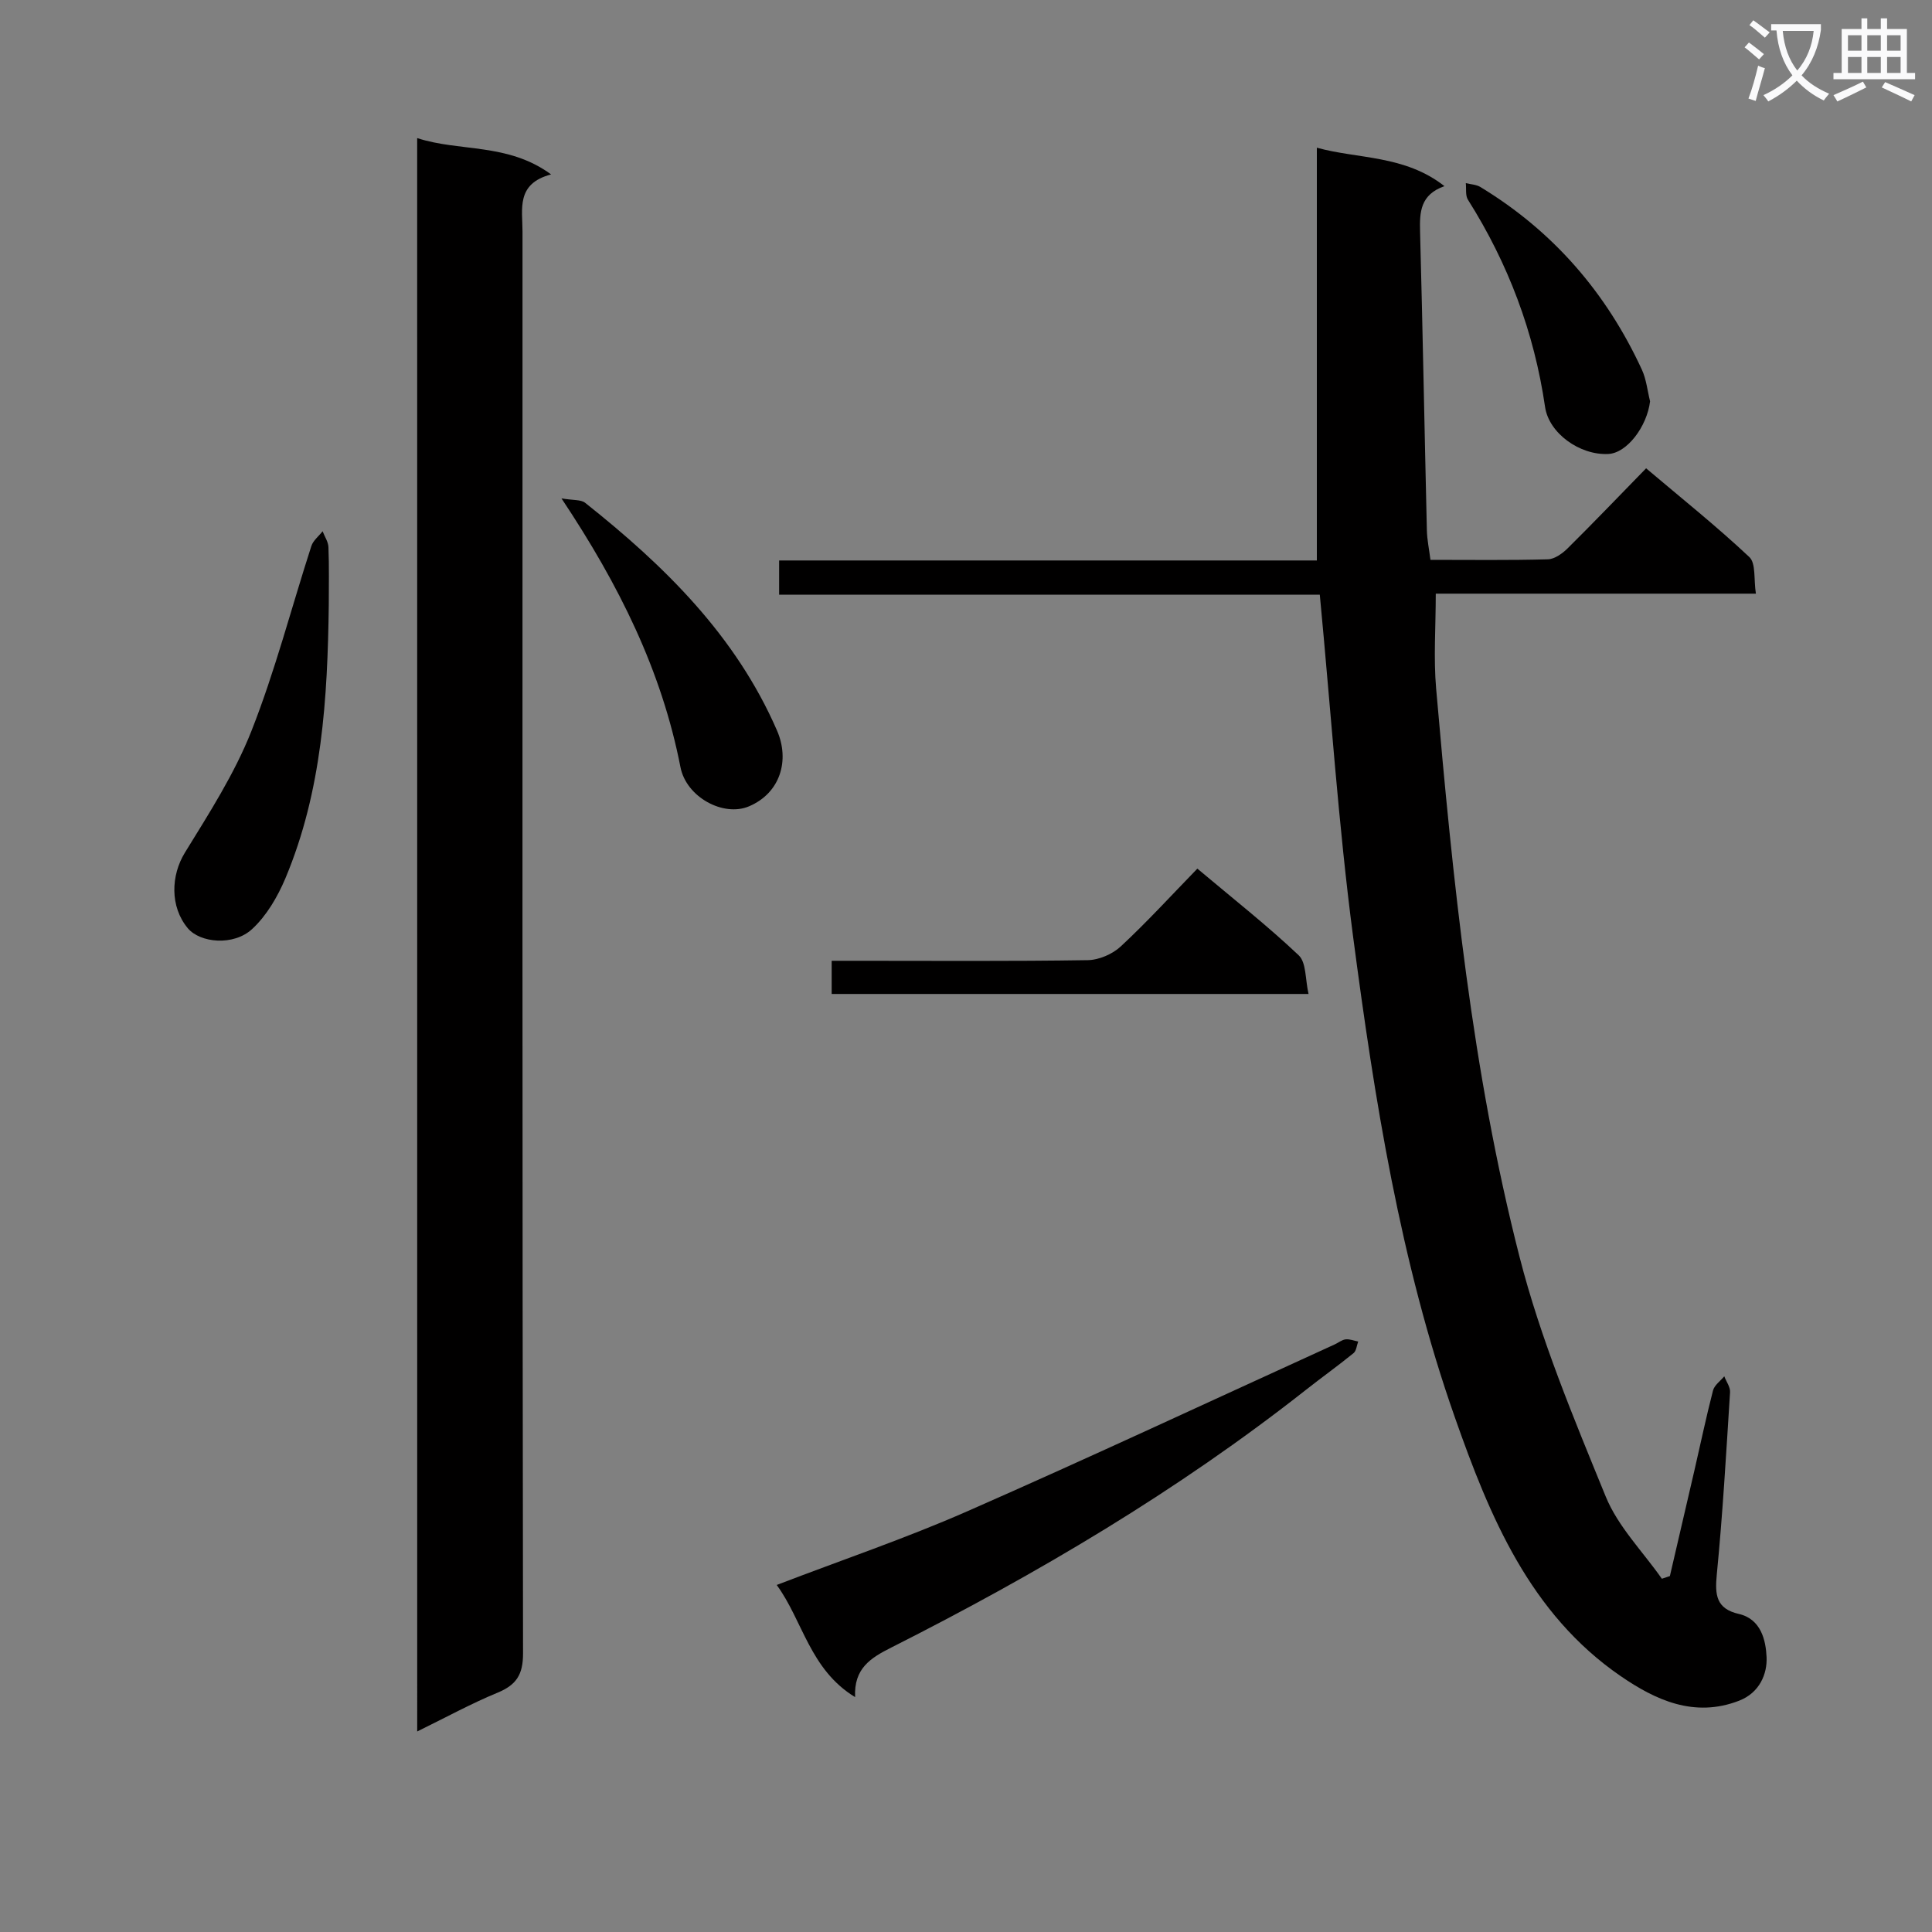 <svg enable-background="new 0 0 400 400" viewBox="0 0 400 400" xmlns="http://www.w3.org/2000/svg"><rect x="0" y="0" width="400" height="400" fill="#808080" stroke="none"/><path d="m362.1 8.8c1.1.8 2.1 1.6 3.1 2.4l-1 1.1c-1.3-1.1-2.3-2-3-2.5zm1.9 4.8c.5.2.9.4 1.4.5-.6 2.3-1.3 4.5-1.9 6.8l-1.5-.5c.8-2.1 1.4-4.3 2-6.8zm-1-9.4c1.3.9 2.4 1.8 3.4 2.5l-1 1.1c-1.4-1.2-2.4-2.1-3.2-2.6zm3.7 2.2v-1.4h10.3v1.2c-.5 3.6-1.8 6.8-4 9.4 1.5 1.6 3.4 2.8 5.7 3.8-.3.4-.7.8-1.1 1.4-2.3-1.1-4.1-2.5-5.6-4.1-1.6 1.6-3.6 3.1-5.9 4.3-.3-.5-.7-.9-1-1.3 2.4-1.1 4.4-2.5 6-4.1-1.9-2.5-3-5.6-3.3-9.3h-1.1zm8.8 0h-6.4c.3 3.3 1.3 6 3 8.2 2-2.3 3.1-5.1 3.4-8.2z" fill="#fafafb"/><path d="m385.3 3.8h1.3v2.2h2.8v-2.2h1.3v2.2h4.1v9.1h1.7v1.3h-16.9v-1.3h1.7v-9.1h4.1v-2.2zm.4 13.1.7 1.2c-1.8.9-3.8 1.9-6 2.9-.2-.4-.5-.8-.8-1.3 2.3-1 4.3-1.9 6.1-2.8zm-3.1-6.4h2.8v-3.2h-2.8zm0 4.6h2.8v-3.3h-2.8zm4-4.6h2.8v-3.2h-2.8zm0 4.6h2.8v-3.3h-2.8zm3.7 1.9c2.1.9 4.1 1.8 6.1 2.7l-.7 1.3c-2.2-1.1-4.2-2-6.1-2.9zm3.2-9.7h-2.8v3.2h2.8zm-2.8 7.8h2.8v-3.3h-2.8z" fill="#fafafb"/><g fill="#010000"><path d="m273.25 123.13c-37.1 0-74.36 0-111.94 0 0-2.47 0-4.53 0-7.09h111.33c0-28.64 0-56.79 0-85.46 8.5 2.36 18.16 1.48 26.42 7.96-5 1.75-5.16 5.36-5.05 9.39.55 20.64.92 41.28 1.41 61.91.05 1.93.46 3.85.74 6.07 8.35 0 16.33.11 24.31-.11 1.4-.04 3.02-1.21 4.11-2.29 5.32-5.27 10.5-10.68 16.23-16.55 7.4 6.26 14.64 12.04 21.37 18.37 1.39 1.3.89 4.62 1.36 7.58-22.55 0-44.46 0-66.28 0 0 6.91-.48 13.35.08 19.7 3.45 39.56 7.41 79.13 17.28 117.67 4.34 16.95 11.19 33.32 17.83 49.57 2.54 6.22 7.67 11.37 11.62 17.01.55-.18 1.11-.37 1.66-.55 1.7-7.32 3.41-14.64 5.1-21.96 1.27-5.49 2.42-11.01 3.83-16.46.29-1.11 1.53-1.97 2.33-2.94.42 1.1 1.26 2.22 1.2 3.28-.8 12.61-1.52 25.22-2.75 37.79-.41 4.22-.11 7.06 4.57 8.13 4.65 1.07 5.59 5.56 5.74 8.93.16 3.48-1.44 7.38-5.68 9.03-9.3 3.61-17.34-.16-24.5-5.07-18.85-12.94-27.17-33.14-34.35-53.57-11.34-32.24-16.65-65.92-21.09-99.65-3.04-23.18-4.58-46.58-6.88-70.69z"/><path d="m86.37 28.59c8.89 2.89 18.71.93 27.73 7.52-7.3 1.92-5.92 7.17-5.92 11.84-.01 98.12-.05 196.23.11 294.35.01 4.39-1.36 6.53-5.27 8.15-5.49 2.26-10.73 5.14-16.64 8.03-.01-110.13-.01-219.72-.01-329.89z"/><path d="m177.04 351.37c-9.39-5.72-10.82-15.83-16.23-23.22 13.47-5.17 26.67-9.64 39.38-15.22 25.53-11.21 50.79-23.03 76.16-34.59.76-.35 1.47-.95 2.25-1.04.84-.09 1.73.28 2.6.45-.31.82-.38 1.93-.96 2.4-3.22 2.62-6.61 5.04-9.87 7.61-26.63 20.97-55.65 38.1-85.83 53.34-4.27 2.15-7.78 4.3-7.5 10.27z"/><path d="m68.07 125.25c-.25 19.3-1.38 38.5-8.98 56.59-1.61 3.82-3.89 7.74-6.89 10.51-3.83 3.54-10.75 2.89-13.32-.17-3.74-4.48-3.48-10.96-.61-15.63 5.01-8.15 10.29-16.35 13.78-25.19 4.92-12.46 8.28-25.53 12.41-38.3.37-1.15 1.54-2.05 2.33-3.07.42 1.1 1.17 2.18 1.21 3.29.16 3.99.07 7.98.07 11.97z"/><path d="m247.9 179.84c7.44 6.26 14.49 11.8 20.98 17.94 1.6 1.51 1.34 4.98 2.04 8.01-33.47 0-65.98 0-98.73 0 0-2.17 0-4.11 0-6.87h5.14c15.96 0 31.93.12 47.89-.13 2.32-.04 5.11-1.25 6.82-2.84 5.44-5.06 10.48-10.57 15.86-16.11z"/><path d="m116.25 103.19c2.41.41 4.02.21 4.91.92 16.42 13.03 31.17 27.48 39.72 47.16 2.66 6.13.7 12.9-5.8 15.67-5.29 2.25-12.99-1.88-14.2-8.12-3.89-19.92-12.64-37.64-24.63-55.63z"/><path d="m341.63 83.09c-.65 5.24-4.77 10.7-8.63 10.9-5.93.31-12.32-4.31-13.11-9.73-2.25-15.46-7.64-29.72-15.97-42.91-.56-.88-.31-2.28-.44-3.43 1.01.25 2.16.28 3.02.8 15.05 9.13 26.08 21.87 33.43 37.81.93 2.01 1.15 4.36 1.7 6.56z"/></g></svg>